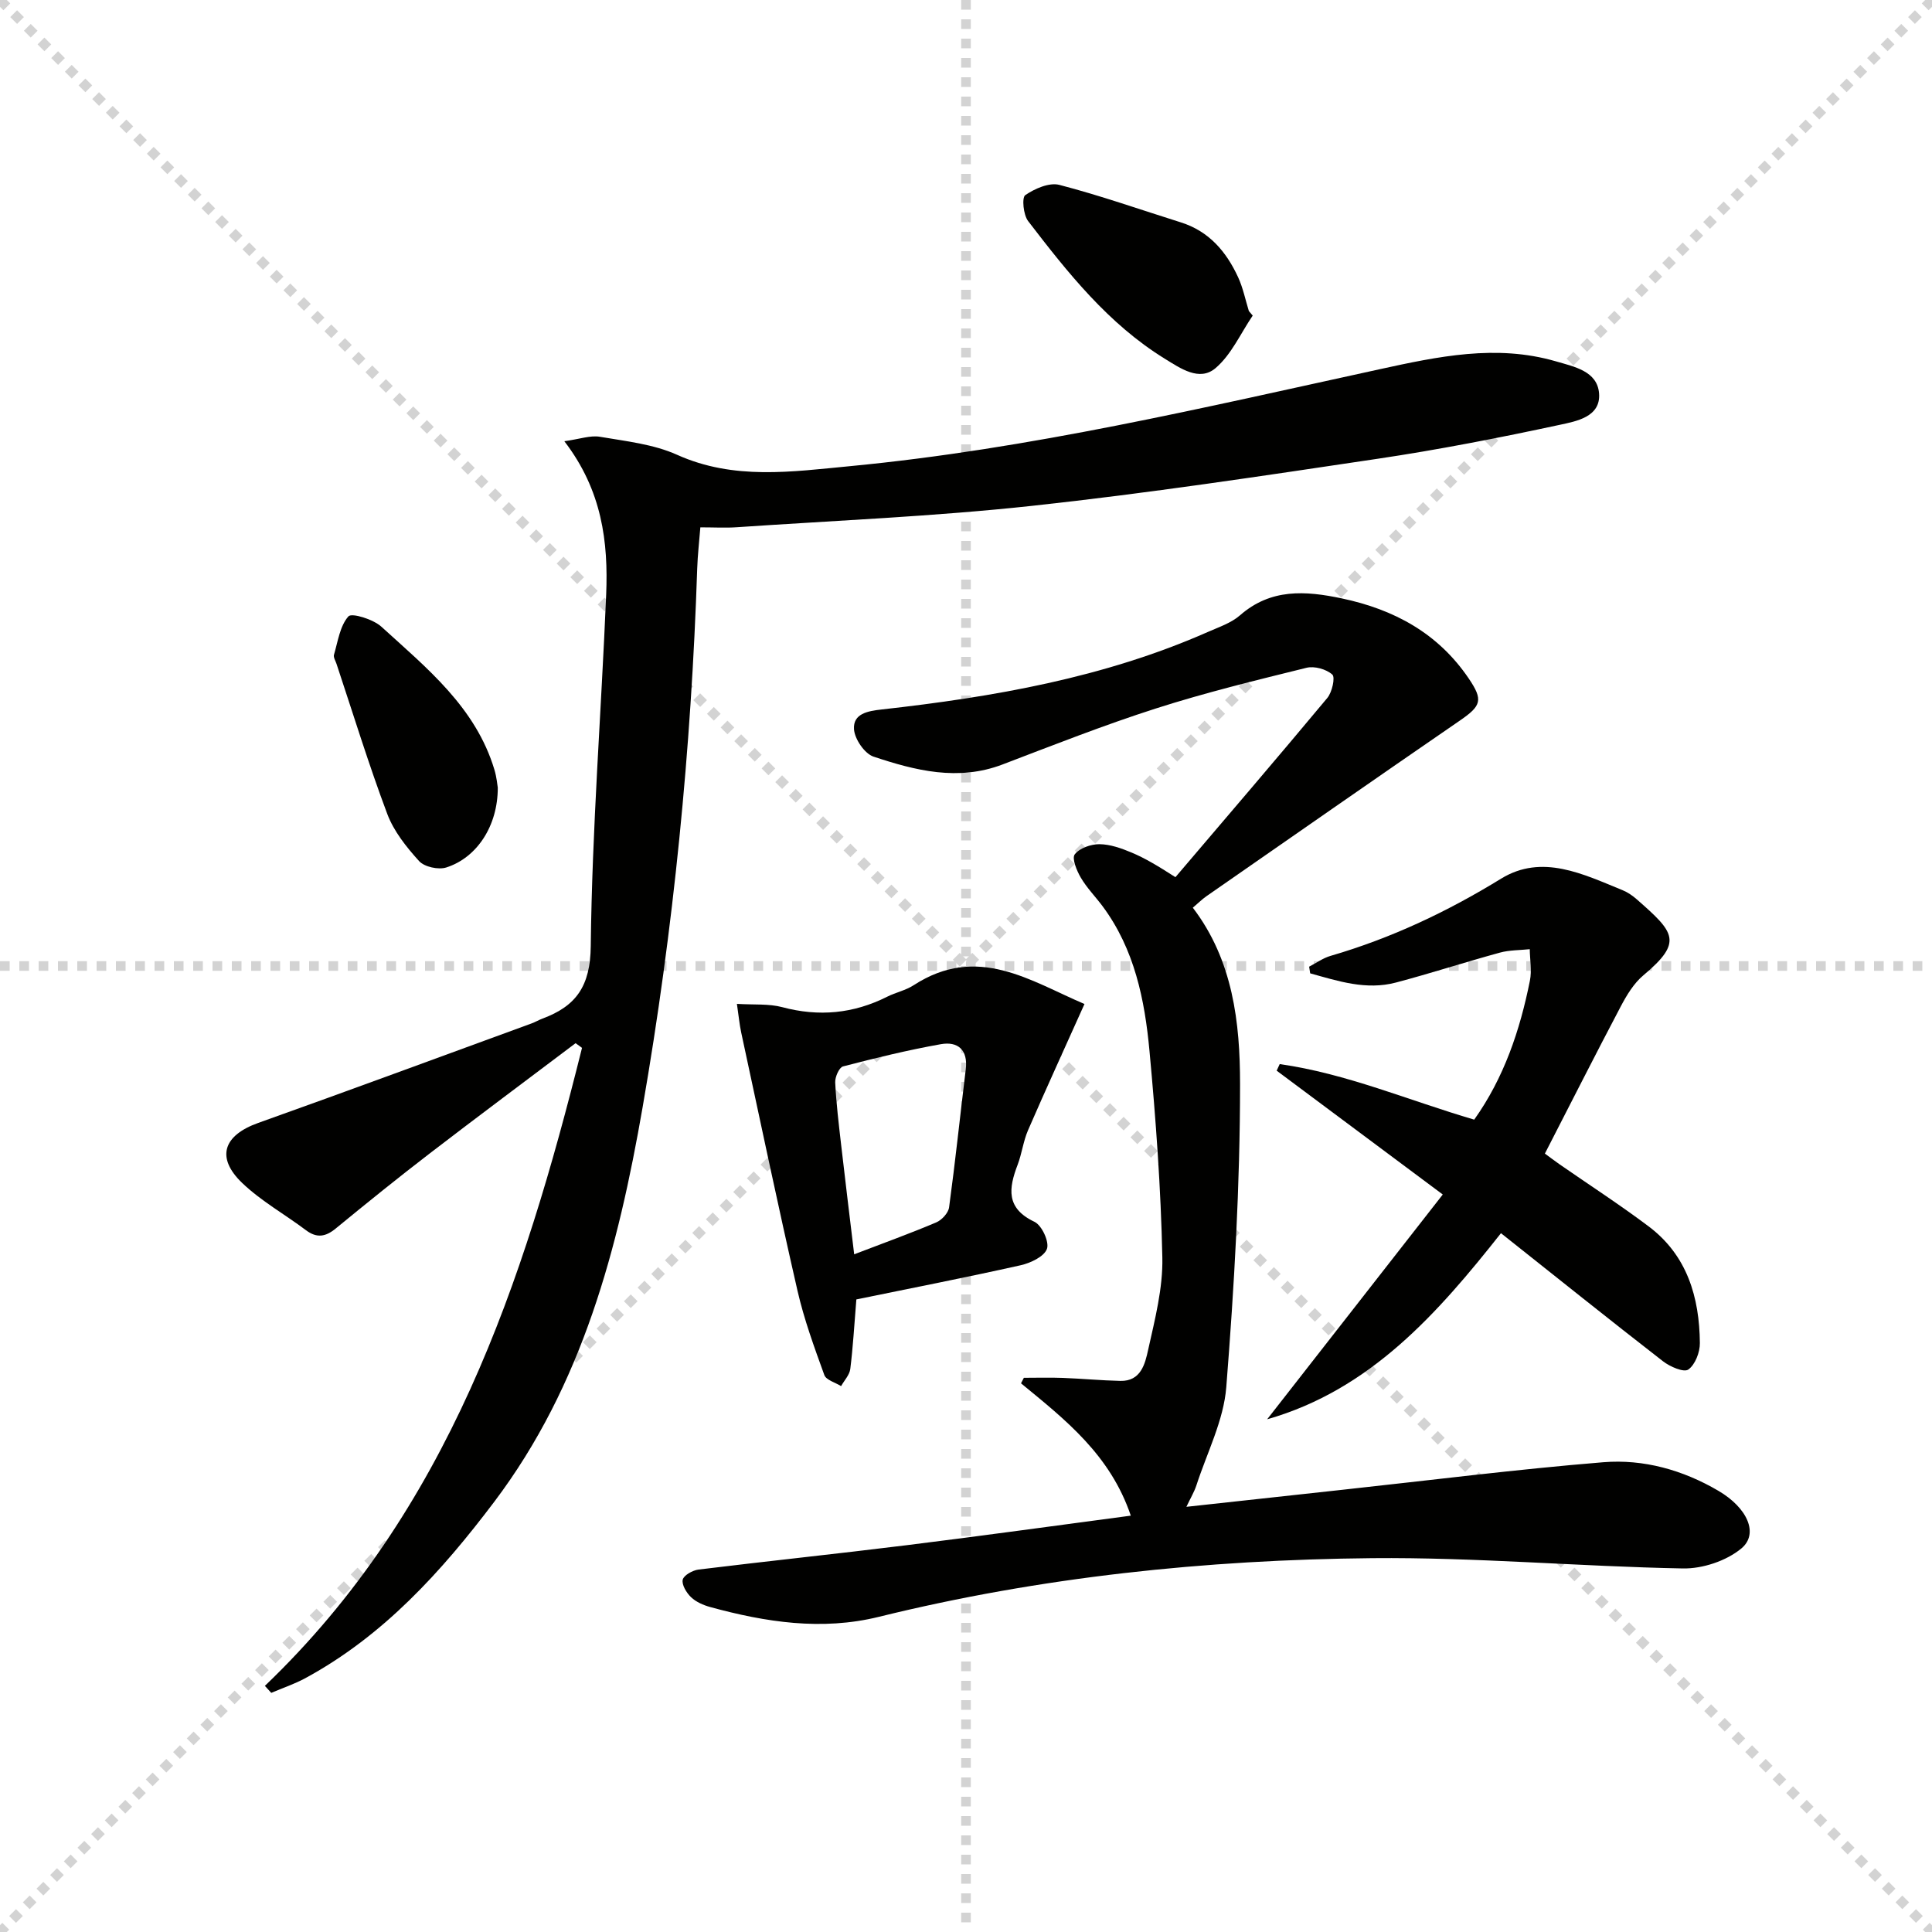 <svg enable-background="new 0 0 400 400" viewBox="0 0 400 400" xmlns="http://www.w3.org/2000/svg"><g stroke="lightgray" stroke-dasharray="1,1" stroke-width="1" transform="scale(2, 2)"><line x1="0" y1="0" x2="200" y2="200"></line><line x1="200" y1="0" x2="0" y2="200"></line><line x1="100" y1="0" x2="100" y2="200"></line><line x1="0" y1="100" x2="200" y2="100"></line></g><path d="m54.84 349.04c37.95-36.31 53.52-83.38 65.66-132.09-.44-.32-.88-.65-1.33-.97-10.05 7.59-20.16 15.11-30.14 22.78-6.6 5.07-13.08 10.3-19.51 15.58-2.11 1.74-3.93 2.05-6.19.35-4.37-3.29-9.26-6.01-13.18-9.76-5.51-5.28-3.9-9.87 3.31-12.44 18.9-6.74 37.72-13.71 56.57-20.59.78-.28 1.5-.72 2.28-1.01 6.98-2.6 9.91-6.7 10-15.03.27-24.25 2.18-48.48 3.19-72.73.45-10.91-.83-21.58-8.66-31.78 3.2-.44 5.38-1.26 7.37-.92 5.38.92 11.05 1.52 15.95 3.72 11.8 5.32 23.84 3.5 35.86 2.36 37.12-3.55 73.32-12.15 109.65-20.07 12-2.62 24.1-5.21 36.42-1.64 3.84 1.12 8.62 2.03 8.98 6.65.38 4.89-4.74 5.77-8.16 6.51-12.48 2.68-25.04 5.14-37.66 7.02-23.82 3.55-47.65 7.16-71.58 9.75-20.31 2.2-40.77 3.04-61.16 4.43-2.3.16-4.63.02-7.51.02-.24 3.02-.56 5.77-.65 8.52-1.23 37.43-4.89 74.61-11.3 111.52-5.07 29.2-12.44 57.5-30.72 81.71-10.91 14.44-22.92 27.73-39.1 36.51-2.25 1.22-4.71 2.04-7.07 3.05-.44-.48-.88-.97-1.32-1.45z" fill="#010100"/><path d="m234.12 313.8c-4.26-12.62-13.62-19.91-22.73-27.4.2-.38.4-.76.59-1.14 2.69 0 5.38-.08 8.06.02 3.98.15 7.95.53 11.92.62 4.27.1 5.12-3.57 5.75-6.43 1.4-6.3 3.08-12.77 2.94-19.14-.3-14.26-1.34-28.52-2.66-42.73-.98-10.61-3.1-21.07-9.7-29.96-1.49-2-3.28-3.81-4.53-5.95-.85-1.44-1.88-3.99-1.24-4.81 1-1.29 3.34-2.11 5.11-2.1 2.24.02 4.55.85 6.67 1.74 2.74 1.15 5.32 2.69 9.06 5.09 10.51-12.35 21.07-24.65 31.45-37.11.99-1.19 1.67-4.27 1.03-4.84-1.25-1.12-3.71-1.81-5.35-1.4-10.44 2.58-20.91 5.13-31.14 8.41-10.74 3.44-21.26 7.59-31.8 11.61-9.19 3.5-18.03 1.26-26.7-1.63-1.85-.62-3.91-3.64-4.04-5.68-.21-3.21 2.83-3.76 5.72-4.08 23.17-2.59 46.04-6.56 67.57-16.06 2.28-1.01 4.8-1.84 6.62-3.43 6.38-5.59 13.54-5.1 21.07-3.51 10.85 2.29 19.95 7.21 26.3 16.59 3.02 4.46 2.62 5.64-1.86 8.72-17.53 12.05-34.98 24.21-52.45 36.35-.93.65-1.74 1.47-2.82 2.38 8.33 10.9 9.78 23.85 9.78 36.51 0 20.92-1.2 41.87-2.85 62.74-.54 6.9-3.99 13.57-6.18 20.32-.44 1.36-1.2 2.61-2.08 4.47 11.23-1.23 21.78-2.39 32.33-3.53 17.99-1.95 35.95-4.23 53.98-5.7 8.36-.68 16.51 1.61 23.86 5.93 5.98 3.51 8.39 8.88 4.73 11.92-3.11 2.58-8.04 4.22-12.12 4.14-21.44-.4-42.88-2.33-64.3-2.13-34.43.33-68.61 3.88-102.16 12.15-11.82 2.91-23.43 1.11-34.91-2.03-1.42-.39-2.93-1.05-3.96-2.03-.95-.91-1.96-2.57-1.73-3.63.21-.92 2.06-1.95 3.28-2.1 14.34-1.76 28.72-3.26 43.06-5.04 15.29-1.89 30.57-4.02 46.43-6.12z" fill="#010100"/><path d="m262.35 293.85c12.14-15.54 24.28-31.08 36.36-46.54-12.15-9.06-23.27-17.35-34.39-25.64.21-.45.42-.91.63-1.36 13.81 1.95 26.67 7.51 40.27 11.5 6.16-8.66 9.47-18.48 11.53-28.77.42-2.09 0-4.34-.03-6.52-2.07.22-4.21.17-6.18.71-7.2 1.97-14.3 4.28-21.51 6.19-6.19 1.64-11.99-.3-17.77-1.9-.07-.46-.15-.92-.22-1.38 1.48-.76 2.88-1.79 4.45-2.24 12.53-3.65 24.14-9.13 35.29-15.98 8.5-5.22 17.01-.93 25.17 2.39 1.06.43 2.06 1.13 2.93 1.89 7.79 6.85 9.67 8.77 1.36 15.73-1.97 1.65-3.44 4.09-4.67 6.42-5.27 9.99-10.36 20.07-15.72 30.49 1.04.76 2.04 1.52 3.07 2.24 6.14 4.26 12.43 8.33 18.4 12.82 7.99 6 10.53 14.67 10.62 24.17.02 1.9-.98 4.49-2.4 5.48-.93.65-3.79-.59-5.23-1.71-11.16-8.66-22.18-17.5-33.55-26.52-13.04 16.49-26.99 32.42-48.41 38.53z" fill="#010100"/><path d="m177.3 269.03c-.45 5.48-.7 9.97-1.26 14.41-.16 1.24-1.24 2.36-1.9 3.54-1.2-.75-3.09-1.25-3.47-2.29-2.08-5.74-4.2-11.53-5.56-17.47-4.07-17.77-7.81-35.62-11.65-53.44-.37-1.73-.53-3.51-.89-5.94 3.54.22 6.6-.06 9.38.68 7.59 2.03 14.75 1.35 21.73-2.16 1.78-.9 3.84-1.31 5.48-2.38 13.24-8.59 24.17-.87 35.37 3.89-4.14 9.23-8 17.64-11.69 26.14-.98 2.26-1.27 4.82-2.15 7.14-1.86 4.87-2.46 9 3.48 11.81 1.53.72 3.11 4.16 2.59 5.6-.58 1.61-3.4 2.94-5.46 3.4-11.27 2.52-22.63 4.74-34 7.07zm-.45-9.34c6.22-2.38 11.67-4.35 17-6.61 1.15-.49 2.5-1.96 2.65-3.12 1.29-9.5 2.29-19.04 3.45-28.57.49-4.03-1.63-5.83-5.17-5.2-6.81 1.21-13.55 2.86-20.24 4.6-.8.21-1.67 2.19-1.62 3.31.21 4.29.73 8.58 1.22 12.85.84 7.36 1.75 14.72 2.71 22.74z" fill="#010100"/><path d="m103.06 163.07c.02 7.89-4.29 14.49-10.66 16.53-1.63.52-4.53-.11-5.63-1.32-2.63-2.9-5.25-6.18-6.6-9.79-3.84-10.22-7.05-20.68-10.5-31.05-.21-.63-.68-1.36-.52-1.89.81-2.76 1.23-5.96 2.99-7.94.69-.77 5.14.6 6.83 2.15 9.4 8.57 19.52 16.68 23.4 29.62.47 1.57.61 3.23.69 3.69z" fill="#010100"/><path d="m259.36 65.34c-2.51 3.69-4.42 8.09-7.7 10.88-3.33 2.83-7.27.04-10.52-1.96-11.7-7.22-20.08-17.81-28.28-28.49-.99-1.29-1.33-4.86-.59-5.37 1.97-1.35 4.97-2.67 7.07-2.12 8.48 2.2 16.77 5.13 25.14 7.76 5.83 1.83 9.41 6.06 11.85 11.34 1.02 2.21 1.51 4.67 2.23 7.01.28.31.54.63.8.95z" fill="#010100"/></svg>